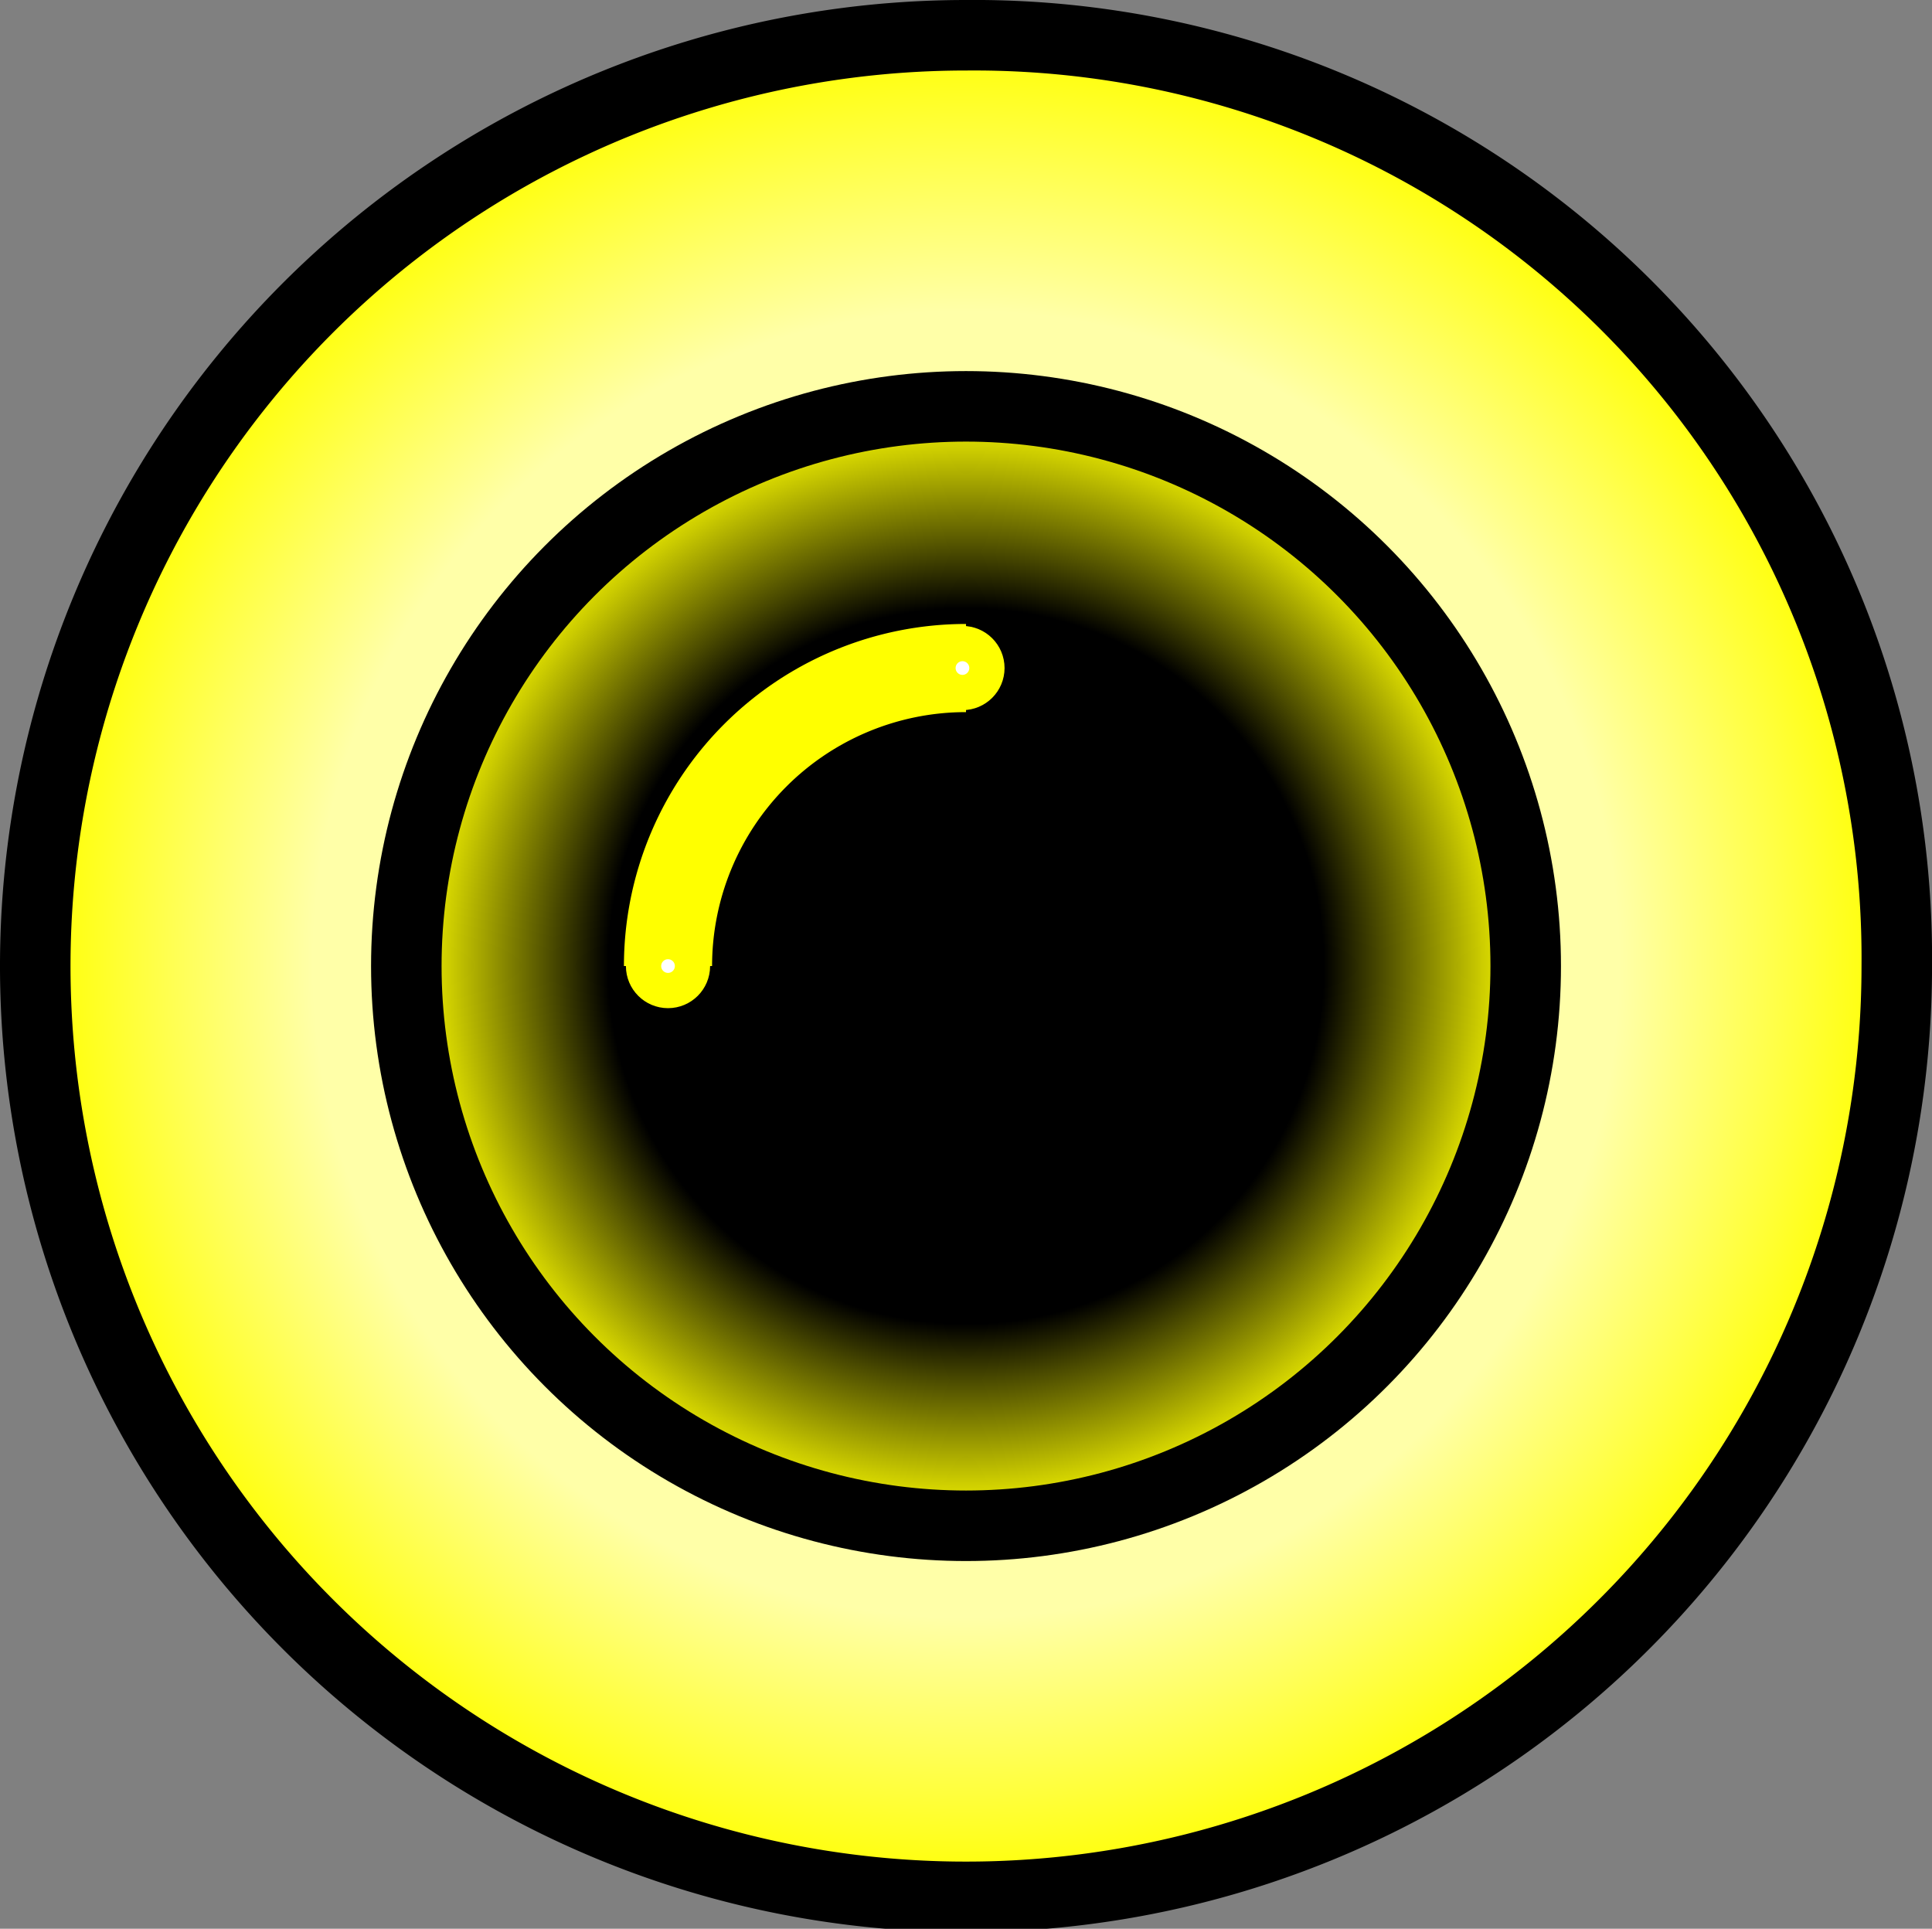 <svg id="Layer_1" data-name="Layer 1" xmlns="http://www.w3.org/2000/svg" xmlns:xlink="http://www.w3.org/1999/xlink" viewBox="0 0 54.795 54.7"><rect x="0" y="0" width="54.795" height="54.7" fill="#808080" stroke="none"/><defs><style>.cls-1,.cls-2{stroke:#000;stroke-width:2px;}.cls-1,.cls-2,.cls-3,.cls-4{stroke-miterlimit:10;}.cls-1{fill:url(#radial-gradient);}.cls-2{fill:url(#radial-gradient-2);}.cls-3{fill:none;stroke-width:2.5px;}.cls-3,.cls-4{stroke:#ff0;}.cls-4{fill:#fff;}</style><radialGradient id="radial-gradient" cx="271.679" cy="133.443" r="26.374" gradientUnits="userSpaceOnUse"><stop offset="0.702" stop-color="#ffffa8"/><stop offset="1" stop-color="#ff0"/></radialGradient><radialGradient id="radial-gradient-2" cx="27.398" cy="27.398" r="15.874" gradientUnits="userSpaceOnUse"><stop offset="0.639"/><stop offset="0.739" stop-color="#4a4a00"/><stop offset="0.92" stop-color="#cbcb00"/><stop offset="1" stop-color="#ff0"/></radialGradient></defs><path class="cls-1" d="M298.077,133.491a26.398,26.398,0,1,1-26.398-26.398A26.169,26.169,0,0,1,298.077,133.491Z" transform="translate(-244.281 -106.093)"/><circle class="cls-2" cx="27.398" cy="27.398" r="15.874"/><path class="cls-3" d="M263.227,133.491a8.452,8.452,0,0,1,8.452-8.452" transform="translate(-244.281 -106.093)"/><circle class="cls-4" cx="18.946" cy="27.398" r="0.694"/><circle class="cls-4" cx="27.297" cy="18.946" r="0.694"/></svg>